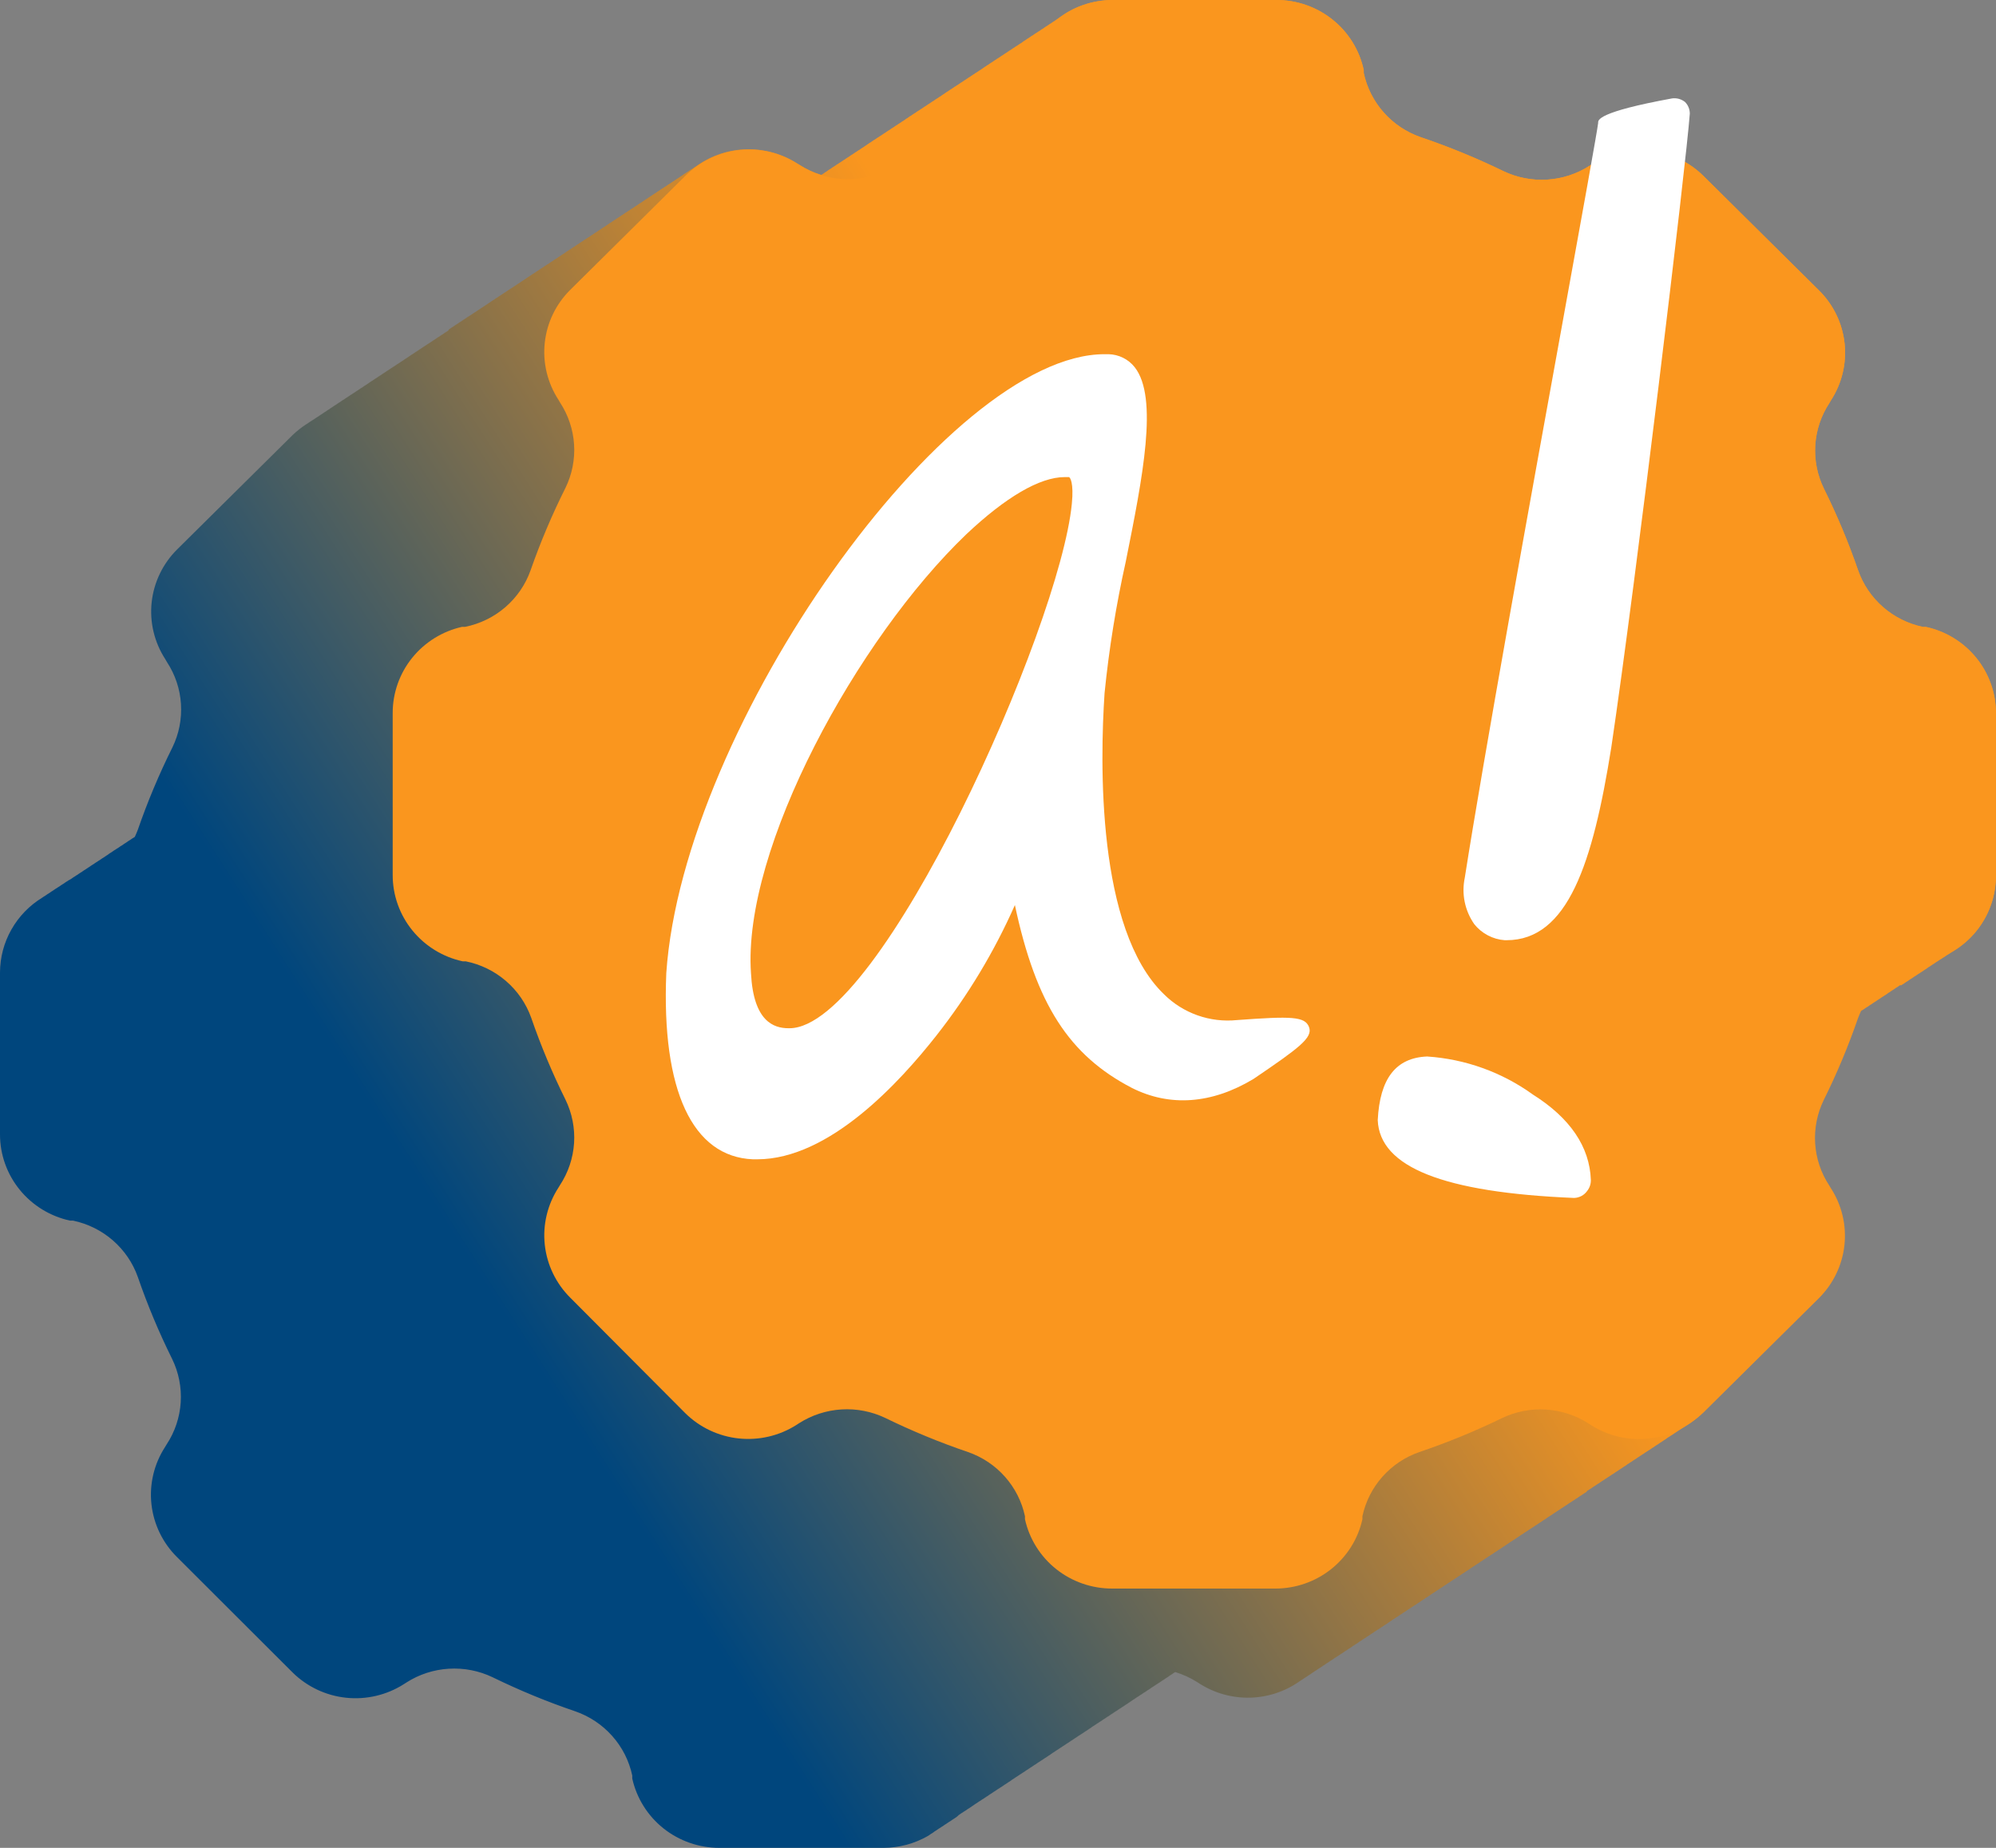 <svg width="108" height="100" viewBox="0 0 108 100" fill="none" xmlns="http://www.w3.org/2000/svg">
<rect x="0" y="0" width="108" height="100" fill="#808080" stroke="none"/>
<path d="M104.211 33.937H104.048C103.247 33.768 102.503 33.397 101.888 32.86C101.274 32.323 100.81 31.637 100.542 30.871C100.019 29.355 99.399 27.874 98.686 26.437C98.329 25.706 98.169 24.896 98.221 24.086C98.273 23.276 98.536 22.493 98.984 21.813L99.069 21.666C99.664 20.75 99.924 19.661 99.807 18.578C99.69 17.496 99.202 16.485 98.424 15.716L92.17 9.521C91.391 8.751 90.37 8.268 89.277 8.152C88.183 8.036 87.082 8.294 86.156 8.882L86.015 8.967C85.328 9.41 84.538 9.669 83.72 9.721C82.902 9.773 82.085 9.614 81.347 9.261C79.896 8.555 78.401 7.941 76.871 7.423C76.099 7.155 75.411 6.695 74.871 6.086C74.331 5.478 73.959 4.742 73.79 3.95V3.789C73.56 2.713 72.962 1.748 72.098 1.058C71.233 0.368 70.154 -0.006 69.044 7.2677e-05H60.205C59.351 0.001 58.513 0.227 57.775 0.653L57.704 0.702L57.634 0.751L57.563 0.793L57.499 0.842L57.428 0.891L57.357 0.933L57.286 0.982L57.216 1.031L57.145 1.074L57.074 1.123L57.003 1.165L56.932 1.214L56.862 1.263L56.791 1.305L56.72 1.354L56.649 1.403L56.578 1.445L56.507 1.494L56.437 1.544L56.366 1.586L56.295 1.635L56.224 1.684L56.153 1.726L56.082 1.775L56.012 1.817L55.941 1.866L55.87 1.915L55.799 1.958L55.728 2.007L55.657 2.056L55.587 2.098L55.516 2.147L55.445 2.196L55.374 2.238L55.31 2.287L55.24 2.336L55.169 2.379L55.098 2.428L55.027 2.477C55.001 2.486 54.977 2.501 54.956 2.519L54.885 2.568L54.815 2.61L54.744 2.659L54.673 2.708L54.602 2.75L54.531 2.799L54.461 2.849L54.39 2.891L54.319 2.94L54.248 2.989L54.177 3.031L54.106 3.08L54.035 3.129L53.965 3.171L53.894 3.22L53.823 3.263L53.752 3.312L53.681 3.361L53.611 3.403L53.54 3.452L53.469 3.501L53.398 3.543L53.327 3.592L53.256 3.641L53.193 3.683L53.122 3.733L53.051 3.782L52.98 3.824L52.909 3.873L52.839 3.922C52.812 3.932 52.788 3.946 52.768 3.964L52.697 4.013L52.626 4.055L52.555 4.104L52.484 4.154L52.413 4.196L52.343 4.245L52.272 4.294L52.201 4.336L52.13 4.385L52.059 4.434L51.989 4.476L51.918 4.525L51.847 4.575L51.776 4.617L51.705 4.666L51.634 4.708L51.564 4.757L51.493 4.806L51.422 4.848L51.351 4.897L51.28 4.946L51.209 4.988L51.139 5.038L51.068 5.087L51.004 5.129L50.933 5.178L50.862 5.227C50.836 5.237 50.812 5.251 50.791 5.269L50.721 5.318L50.65 5.36L50.579 5.409L50.508 5.459L50.437 5.501L50.367 5.55L50.296 5.599L50.225 5.641L50.154 5.69L50.083 5.739L50.012 5.781L49.942 5.83L49.871 5.88L49.8 5.922L49.729 5.971L49.658 6.013L49.587 6.062L49.517 6.111L49.446 6.153L49.375 6.202L49.304 6.251L49.233 6.293L49.162 6.343L49.092 6.392L49.021 6.434L48.957 6.483L48.886 6.532L48.815 6.574L48.745 6.623L48.674 6.672C48.648 6.682 48.624 6.696 48.603 6.714L48.532 6.764L48.461 6.806L48.39 6.855L48.32 6.904L48.249 6.946L48.178 6.995L48.107 7.044L48.036 7.086L47.965 7.135L47.895 7.185L47.824 7.227L47.753 7.276L47.682 7.325L47.611 7.367L47.541 7.416L47.47 7.458L47.399 7.507L47.328 7.556L47.257 7.598L47.186 7.648L47.115 7.697L47.045 7.739L46.974 7.788L46.903 7.837L46.839 7.879L46.768 7.928L46.698 7.977L46.627 8.019L46.556 8.069L46.485 8.118C46.459 8.127 46.435 8.142 46.414 8.16L46.343 8.209L46.273 8.251L46.202 8.3L46.131 8.349L46.06 8.391L45.989 8.44L45.919 8.49L45.848 8.532L45.777 8.581L45.706 8.63L45.635 8.672L45.564 8.721L45.493 8.77L45.423 8.812L45.352 8.861L45.281 8.903L45.21 8.953L45.139 9.002L45.069 9.044L44.998 9.093L44.927 9.142L44.856 9.184L44.785 9.233L44.721 9.282L44.651 9.324L44.58 9.374L44.509 9.423L44.438 9.465C44.02 9.337 43.622 9.153 43.255 8.917L43.114 8.833C42.304 8.319 41.357 8.056 40.396 8.078C39.434 8.101 38.501 8.408 37.717 8.96L37.646 9.009L37.575 9.051L37.504 9.1L37.433 9.149L37.362 9.191L37.291 9.24L37.221 9.289L37.15 9.331L37.079 9.381L37.008 9.423L36.944 9.472L36.874 9.521L36.803 9.563L36.732 9.612L36.661 9.661L36.59 9.703L36.52 9.752L36.449 9.802L36.378 9.844L36.307 9.893L36.236 9.942L36.165 9.984L36.094 10.033L36.024 10.082L35.953 10.124L35.882 10.173L35.811 10.216L35.74 10.265L35.669 10.314L35.599 10.356L35.528 10.405L35.457 10.454L35.386 10.496L35.315 10.545L35.245 10.594L35.174 10.636L35.103 10.685L35.032 10.735L34.961 10.777L34.89 10.826L34.827 10.868L34.756 10.917L34.685 10.966L34.614 11.008L34.543 11.057L34.472 11.107L34.402 11.149L34.331 11.198L34.26 11.247L34.189 11.289L34.118 11.338L34.047 11.387L33.977 11.429L33.906 11.478L33.835 11.52L33.764 11.57L33.693 11.619L33.623 11.661L33.552 11.71L33.481 11.759L33.41 11.801L33.339 11.85L33.268 11.899L33.198 11.941L33.127 11.991L33.056 12.04L32.985 12.082L32.914 12.131L32.843 12.18L32.78 12.222L32.709 12.271L32.638 12.313L32.567 12.362L32.496 12.412L32.425 12.454L32.355 12.503L32.284 12.552L32.213 12.594L32.142 12.643L32.071 12.692L32.001 12.734L31.93 12.783L31.859 12.832L31.788 12.874L31.717 12.924L31.646 12.966L31.576 13.015L31.505 13.064L31.434 13.106L31.363 13.155L31.292 13.204L31.221 13.246L31.151 13.296L31.08 13.345L31.009 13.387L30.938 13.436L30.867 13.485L30.797 13.527L30.726 13.576L30.655 13.618L30.591 13.667L30.52 13.716L30.449 13.759L30.379 13.808L30.308 13.857L30.237 13.899L30.166 13.948L30.095 13.997L30.024 14.039L29.954 14.088L29.883 14.137L29.812 14.18L29.741 14.229L29.67 14.278L29.599 14.32L29.529 14.369L29.458 14.411L29.387 14.46L29.316 14.509L29.245 14.551L29.174 14.601L29.104 14.65L29.033 14.692L28.962 14.741L28.891 14.79L28.82 14.832L28.75 14.881L28.679 14.93L28.608 14.972L28.537 15.021L28.473 15.064L28.402 15.113L28.332 15.162L28.261 15.204L28.19 15.253L28.119 15.302L28.048 15.344L27.977 15.393L27.907 15.442L27.836 15.485L27.765 15.534L27.694 15.583L27.623 15.625L27.552 15.674L27.482 15.716L27.411 15.765L27.34 15.814L27.269 15.856L27.198 15.905L27.128 15.955L27.057 15.997L26.986 16.046L26.915 16.095L26.844 16.137L26.773 16.186L26.703 16.235L26.632 16.277L26.561 16.326L26.49 16.376L26.419 16.418L26.355 16.467L26.285 16.509L26.214 16.558L26.143 16.607L26.072 16.649L26.001 16.698L25.93 16.747L25.86 16.79L25.789 16.839L25.718 16.888L25.647 16.93L25.576 16.979L25.506 17.028L25.435 17.07L25.364 17.119L25.293 17.161L25.222 17.21L25.151 17.26L25.081 17.302L25.01 17.351L24.939 17.4L24.868 17.442L24.797 17.491L24.726 17.54L24.656 17.582L24.585 17.631L24.514 17.68L24.443 17.723L24.372 17.772L24.301 17.814L24.252 17.891L24.181 17.94L24.11 17.982L24.039 18.031L23.969 18.081L23.898 18.123L23.827 18.172L23.756 18.221L23.685 18.263L23.614 18.312L23.544 18.361L23.473 18.403L23.402 18.452L23.331 18.501L23.26 18.544L23.189 18.593L23.119 18.635L23.048 18.684L22.977 18.733L22.906 18.775L22.835 18.824L22.765 18.873L22.694 18.915L22.623 18.965L22.552 19.014L22.481 19.056L22.41 19.105L22.34 19.154L22.269 19.196L22.198 19.245L22.134 19.287L22.063 19.336L21.992 19.386L21.922 19.427L21.851 19.477L21.78 19.526L21.709 19.568L21.638 19.617L21.567 19.666L21.497 19.708L21.426 19.757L21.355 19.806L21.284 19.849L21.213 19.898L21.142 19.94L21.072 19.989L21.001 20.038L20.93 20.08L20.859 20.129L20.788 20.178L20.718 20.22L20.647 20.27L20.576 20.319L20.505 20.361L20.434 20.41L20.363 20.459L20.293 20.501L20.222 20.55L20.151 20.599L20.08 20.641L20.009 20.69L19.945 20.733L19.875 20.782L19.804 20.831L19.733 20.873L19.662 20.922L19.591 20.971L19.52 21.013L19.45 21.062L19.379 21.111L19.308 21.154L19.237 21.203L19.166 21.252L19.096 21.294L19.025 21.343L18.954 21.385L18.883 21.434L18.812 21.483L18.741 21.525L18.671 21.575L18.6 21.624L18.529 21.666L18.458 21.715L18.387 21.764L18.316 21.806L18.246 21.855L18.175 21.904L18.104 21.946L18.033 21.995L17.962 22.044L17.891 22.087L17.828 22.136L17.757 22.178L17.686 22.227L17.615 22.276L17.544 22.318L17.474 22.367L17.403 22.416L17.332 22.459L17.261 22.508L17.19 22.557L17.119 22.599L17.049 22.648L16.978 22.697L16.907 22.739L16.836 22.788L16.765 22.83L16.694 22.879L16.624 22.929L16.553 22.971C16.301 23.137 16.064 23.325 15.845 23.532L9.59 29.727C8.813 30.497 8.325 31.507 8.207 32.589C8.09 33.672 8.351 34.761 8.946 35.677L9.031 35.824C9.478 36.504 9.74 37.287 9.792 38.097C9.844 38.907 9.685 39.717 9.328 40.448C8.61 41.892 7.985 43.38 7.458 44.903C7.409 45.036 7.352 45.163 7.295 45.289L7.232 45.331L7.161 45.373L7.09 45.422L7.019 45.471L6.948 45.513L6.878 45.562L6.807 45.611L6.736 45.654L6.665 45.703L6.594 45.752L6.523 45.794L6.453 45.843L6.382 45.892L6.311 45.934L6.24 45.983L6.169 46.025L6.098 46.075L6.028 46.124L5.957 46.166L5.886 46.215L5.822 46.264L5.751 46.306L5.68 46.355L5.61 46.404L5.539 46.446L5.468 46.495L5.397 46.545L5.326 46.587L5.256 46.636L5.185 46.678L5.114 46.727L5.043 46.776L4.972 46.818L4.901 46.867L4.831 46.916L4.76 46.959L4.689 47.008L4.618 47.057L4.547 47.099L4.476 47.148L4.406 47.197L4.335 47.239L4.264 47.288L4.193 47.337L4.122 47.38L4.051 47.429L3.981 47.471L3.91 47.52L3.839 47.569L3.768 47.611L3.711 47.639L3.641 47.688L3.57 47.73L3.499 47.779L3.428 47.829L3.357 47.871L3.286 47.92L3.216 47.969L3.145 48.011L3.074 48.06L3.003 48.102L2.932 48.151L2.861 48.2L2.791 48.242L2.72 48.292L2.649 48.341L2.578 48.383L2.507 48.432L2.437 48.481L2.366 48.523L2.295 48.572C1.596 48.998 1.019 49.593 0.618 50.302C0.216 51.01 0.004 51.808 0 52.62V61.391C0 62.48 0.376 63.536 1.065 64.384C1.754 65.233 2.716 65.823 3.789 66.056H3.952C4.752 66.224 5.495 66.593 6.109 67.127C6.723 67.662 7.188 68.344 7.458 69.108C7.981 70.624 8.601 72.105 9.314 73.542C9.67 74.273 9.83 75.083 9.778 75.893C9.726 76.703 9.464 77.486 9.017 78.166L8.932 78.306C8.337 79.223 8.077 80.314 8.194 81.397C8.312 82.481 8.799 83.492 9.576 84.263L15.83 90.507C16.609 91.277 17.63 91.76 18.723 91.876C19.817 91.992 20.918 91.734 21.844 91.146L21.985 91.055C22.673 90.614 23.464 90.356 24.281 90.306C25.099 90.255 25.915 90.414 26.653 90.767C28.104 91.475 29.599 92.092 31.129 92.612C31.901 92.88 32.59 93.341 33.129 93.949C33.669 94.557 34.041 95.293 34.21 96.085V96.246C34.446 97.31 35.042 98.262 35.898 98.945C36.755 99.627 37.821 100 38.921 100H47.795C48.649 99.999 49.487 99.774 50.225 99.347L50.296 99.298L50.367 99.249L50.437 99.207L50.508 99.158L50.572 99.109L50.643 99.067L50.714 99.018L50.784 98.969L50.855 98.927L50.926 98.877L50.997 98.835L51.068 98.786L51.139 98.737L51.209 98.695L51.28 98.646L51.351 98.597L51.422 98.555L51.493 98.506L51.564 98.457L51.634 98.414L51.705 98.365L51.776 98.316L51.875 98.225L51.946 98.176L52.017 98.127L52.088 98.085L52.158 98.035L52.229 97.993L52.3 97.944L52.371 97.895L52.442 97.853L52.513 97.804L52.584 97.755L52.647 97.713L52.718 97.664L52.789 97.615L52.86 97.572L52.931 97.523L53.001 97.474C53.027 97.465 53.051 97.45 53.072 97.432L53.143 97.383L53.214 97.341L53.285 97.292L53.355 97.243L53.426 97.201L53.497 97.151L53.568 97.102L53.639 97.06L53.71 97.011L53.781 96.962L53.851 96.92L53.922 96.871L53.993 96.822L54.064 96.78L54.135 96.731L54.206 96.688L54.276 96.639L54.347 96.59L54.418 96.548L54.489 96.499L54.56 96.45L54.63 96.408L54.701 96.359L54.765 96.31L54.836 96.267L54.907 96.218L54.977 96.169L55.048 96.127L55.119 96.078L55.19 96.029C55.216 96.019 55.24 96.005 55.261 95.987L55.332 95.938L55.403 95.896L55.473 95.847L55.544 95.797L55.615 95.755L55.686 95.706L55.757 95.657L55.828 95.615L55.898 95.566L55.969 95.517L56.04 95.475L56.111 95.425L56.182 95.376L56.252 95.334L56.323 95.285L56.394 95.243L56.465 95.194L56.536 95.145L56.607 95.103L56.677 95.054L56.748 95.005L56.819 94.963L56.883 94.913L56.954 94.864L57.025 94.822L57.095 94.773L57.166 94.724L57.237 94.682L57.308 94.633L57.379 94.584C57.405 94.574 57.428 94.56 57.449 94.541L57.52 94.492L57.591 94.45L57.662 94.401L57.733 94.352L57.804 94.31L57.874 94.261L57.945 94.212L58.016 94.17L58.087 94.121L58.158 94.071L58.229 94.029L58.299 93.98L58.37 93.931L58.441 93.889L58.512 93.84L58.583 93.798L58.654 93.749L58.724 93.7L58.795 93.657L58.866 93.608L58.937 93.559L59.008 93.517L59.071 93.468L59.142 93.419L59.213 93.377L59.284 93.328L59.355 93.279L59.426 93.237L59.496 93.187L59.567 93.145L59.638 93.096L59.709 93.047L59.78 93.005L59.851 92.956L59.921 92.907L59.992 92.865L60.063 92.816L60.134 92.766L60.205 92.724L60.276 92.675L60.346 92.626L60.417 92.584L60.488 92.535L60.559 92.486L60.63 92.444L60.7 92.395L60.771 92.353L60.842 92.303L60.913 92.254L60.984 92.212L61.055 92.163L61.126 92.114L61.189 92.072L61.26 92.023L61.331 91.974L61.402 91.931L61.472 91.882L61.543 91.833C61.569 91.823 61.593 91.809 61.614 91.791L61.685 91.742L61.756 91.7L61.827 91.651L61.898 91.602L61.968 91.56L62.039 91.511L62.11 91.462L62.181 91.419L62.252 91.37L62.322 91.321L62.393 91.279L62.464 91.23L62.535 91.181L62.606 91.139L62.677 91.09L62.748 91.047L62.818 90.998L62.889 90.949L62.96 90.907L63.031 90.858L63.102 90.809L63.172 90.767L63.243 90.718L63.307 90.669L63.378 90.626L63.449 90.577L63.52 90.528L63.59 90.486C64.007 90.614 64.405 90.796 64.773 91.026L64.915 91.118C65.725 91.632 66.671 91.895 67.633 91.873C68.595 91.85 69.528 91.543 70.312 90.991L70.383 90.942L70.454 90.9L70.525 90.851L70.595 90.802L70.666 90.76L70.737 90.711L70.808 90.662L70.879 90.62L70.95 90.57L71.02 90.521L71.084 90.479L71.155 90.43L71.226 90.388L71.296 90.339L71.367 90.29L71.438 90.248L71.509 90.199L71.58 90.15L71.651 90.107L71.722 90.058L71.792 90.009L71.863 89.967L71.934 89.918L72.005 89.869L72.076 89.827L72.147 89.778L72.217 89.728L72.288 89.686L72.359 89.637L72.43 89.595L72.501 89.546L72.572 89.497L72.642 89.455L72.713 89.406L72.784 89.357L72.855 89.314L72.926 89.265L72.996 89.216L73.067 89.174L73.138 89.125L73.202 89.076L73.273 89.034L73.344 88.985L73.414 88.943L73.485 88.894L73.556 88.844L73.627 88.802L73.698 88.753L73.769 88.704L73.839 88.662L73.91 88.613L73.981 88.564L74.052 88.522L74.123 88.473L74.193 88.424L74.264 88.381L74.335 88.332L74.406 88.283L74.477 88.241L74.548 88.192L74.618 88.15L74.689 88.101L74.76 88.052L74.831 88.01L74.902 87.96L74.973 87.911L75.043 87.869L75.114 87.82L75.185 87.771L75.249 87.729L75.32 87.68L75.39 87.631L75.461 87.589L75.532 87.54L75.603 87.497L75.674 87.448L75.745 87.399L75.815 87.357L75.886 87.308L75.957 87.259L76.028 87.217L76.099 87.168L76.17 87.118L76.24 87.076L76.311 87.027L76.382 86.978L76.453 86.936L76.524 86.887L76.594 86.845L76.665 86.796L76.736 86.747L76.807 86.705L76.878 86.655L76.949 86.606L77.019 86.564L77.09 86.515L77.161 86.466L77.232 86.424L77.303 86.375L77.374 86.326L77.437 86.284L77.508 86.234L77.579 86.192L77.65 86.143L77.721 86.094L77.791 86.052L77.862 86.003L77.933 85.954L78.004 85.912L78.075 85.863L78.146 85.814L78.216 85.771L78.287 85.722L78.358 85.673L78.429 85.631L78.5 85.582L78.571 85.533L78.641 85.491L78.712 85.442L78.783 85.4L78.854 85.35L78.925 85.301L78.996 85.259L79.067 85.21L79.137 85.161L79.208 85.119L79.279 85.07L79.35 85.021L79.421 84.979L79.492 84.93L79.555 84.88L79.626 84.838L79.697 84.789L79.768 84.747L79.838 84.698L79.909 84.649L79.98 84.607L80.051 84.558L80.122 84.508L80.193 84.466L80.263 84.417L80.334 84.368L80.405 84.326L80.476 84.277L80.547 84.228L80.618 84.186L80.689 84.137L80.759 84.095L80.83 84.046L80.901 83.996L80.972 83.954L81.043 83.905L81.113 83.856L81.184 83.814L81.255 83.765L81.326 83.716L81.397 83.674L81.468 83.624L81.538 83.575L81.609 83.533L81.673 83.484L81.744 83.435L81.815 83.393L81.885 83.344L81.956 83.302L82.027 83.253L82.098 83.204L82.169 83.162L82.24 83.112L82.31 83.063L82.381 83.021L82.452 82.972L82.523 82.923L82.594 82.881L82.665 82.832L82.735 82.783L82.806 82.74L82.877 82.691L82.948 82.649L83.019 82.6L83.09 82.551L83.16 82.509L83.231 82.46L83.302 82.411L83.373 82.369L83.444 82.32L83.514 82.27L83.585 82.228L83.656 82.179L83.727 82.13L83.791 82.088L83.862 82.039L83.932 81.997L84.003 81.948L84.074 81.899L84.145 81.856L84.216 81.807L84.287 81.758L84.357 81.716L84.428 81.667L84.499 81.618L84.57 81.576L84.641 81.527L84.712 81.478L84.782 81.436L84.853 81.386L84.924 81.337L84.995 81.295L85.066 81.246L85.136 81.204L85.207 81.155L85.278 81.106L85.349 81.064L85.42 81.014L85.491 80.965L85.561 80.923L85.632 80.874L85.703 80.825L85.774 80.783L85.845 80.734L85.873 80.685L85.944 80.643L86.015 80.594L86.086 80.552L86.156 80.502L86.227 80.453L86.298 80.411L86.369 80.362L86.44 80.313L86.511 80.271L86.581 80.222L86.652 80.173L86.723 80.13L86.794 80.081L86.865 80.032L86.936 79.99L87.006 79.941L87.077 79.899L87.148 79.85L87.219 79.801L87.29 79.759L87.361 79.71L87.431 79.66L87.502 79.618L87.573 79.569L87.644 79.52L87.715 79.478L87.785 79.429L87.856 79.38L87.927 79.338L87.998 79.289L88.062 79.24L88.133 79.197L88.203 79.148L88.274 79.106L88.345 79.057L88.416 79.008L88.487 78.966L88.558 78.917L88.628 78.868L88.699 78.826L88.77 78.776L88.841 78.727L88.912 78.685L88.983 78.636L89.053 78.587L89.124 78.545L89.195 78.496L89.266 78.454L89.337 78.405L89.407 78.356L89.478 78.313L89.549 78.264L89.62 78.215L89.691 78.173L89.762 78.124L89.832 78.075L89.903 78.033L89.974 77.984L90.045 77.934L90.116 77.892L90.18 77.843L90.25 77.794L90.321 77.752L90.392 77.703L90.463 77.661L90.534 77.612L90.605 77.563L90.675 77.52L90.746 77.471L90.817 77.422L90.888 77.38L90.959 77.331L91.029 77.282L91.1 77.24L91.171 77.191L91.242 77.142L91.313 77.1L91.384 77.05L91.454 77.008C91.707 76.842 91.944 76.654 92.163 76.447L98.417 70.252C99.194 69.481 99.681 68.469 99.799 67.386C99.916 66.303 99.656 65.212 99.061 64.295L98.977 64.155C98.529 63.475 98.267 62.692 98.215 61.882C98.163 61.072 98.323 60.262 98.679 59.531C99.392 58.094 100.012 56.613 100.535 55.097C100.584 54.964 100.641 54.838 100.698 54.711L100.761 54.669L100.832 54.627L100.903 54.578L100.974 54.529L101.045 54.487L101.116 54.438L101.186 54.389L101.257 54.346L101.328 54.297L101.399 54.248L101.47 54.206L101.541 54.157L101.611 54.108L101.682 54.066L101.753 54.017L101.824 53.968L101.895 53.925L101.966 53.876L102.036 53.834L102.107 53.785L102.171 53.736L102.242 53.694L102.313 53.645L102.383 53.596L102.454 53.554L102.525 53.505L102.596 53.455L102.667 53.413L102.738 53.364L102.808 53.315L102.872 53.322L102.943 53.273L103.014 53.231L103.085 53.182L103.155 53.133L103.226 53.091L103.297 53.041L103.368 52.992L103.439 52.95L103.51 52.901L103.58 52.852L103.651 52.81L103.722 52.761L103.793 52.712L103.864 52.67L103.935 52.62L104.005 52.578L104.076 52.529L104.147 52.48L104.218 52.438L104.282 52.389L104.352 52.34L104.423 52.298L104.494 52.249L104.565 52.2L104.636 52.157L104.707 52.108L104.777 52.059L104.848 52.017L104.919 51.968L104.997 51.919L105.068 51.877L105.139 51.828L105.209 51.786L105.28 51.736L105.351 51.687L105.422 51.645L105.493 51.596L105.564 51.547L105.634 51.505L105.705 51.456C106.404 51.028 106.982 50.43 107.382 49.719C107.782 49.008 107.993 48.208 107.993 47.394V38.588C107.99 37.503 107.614 36.45 106.926 35.605C106.239 34.76 105.281 34.171 104.211 33.937V33.937Z" fill="url(#paint0_linear)"/>
<path d="M107.999 47.358V38.588C107.999 37.499 107.623 36.443 106.934 35.595C106.245 34.746 105.284 34.156 104.21 33.923H104.047C103.247 33.755 102.505 33.386 101.891 32.852C101.277 32.317 100.812 31.635 100.541 30.871C100.018 29.355 99.398 27.874 98.686 26.437C98.329 25.706 98.169 24.896 98.221 24.086C98.273 23.276 98.536 22.493 98.983 21.813L99.068 21.666C99.663 20.75 99.924 19.661 99.806 18.578C99.689 17.496 99.201 16.485 98.423 15.716L92.169 9.521C91.391 8.751 90.37 8.268 89.276 8.152C88.182 8.036 87.081 8.294 86.156 8.882L86.014 8.967C85.328 9.41 84.537 9.669 83.719 9.721C82.902 9.773 82.084 9.614 81.347 9.261C79.895 8.555 78.4 7.941 76.87 7.423C76.099 7.155 75.41 6.695 74.87 6.086C74.331 5.478 73.958 4.742 73.789 3.95V3.789C73.559 2.713 72.962 1.748 72.097 1.058C71.232 0.368 70.154 -0.006 69.043 7.2677e-05H60.204C59.105 0 58.038 0.373 57.182 1.055C56.325 1.738 55.73 2.69 55.494 3.754V3.915C55.325 4.707 54.952 5.443 54.413 6.051C53.873 6.66 53.184 7.12 52.413 7.388C50.883 7.906 49.388 8.52 47.936 9.226C47.199 9.579 46.381 9.738 45.564 9.686C44.746 9.634 43.955 9.374 43.269 8.932L43.127 8.847C42.202 8.259 41.101 8.001 40.007 8.117C38.913 8.233 37.892 8.716 37.114 9.486L30.86 15.681C30.082 16.45 29.594 17.46 29.477 18.543C29.359 19.626 29.62 20.715 30.215 21.631L30.3 21.778C30.747 22.458 31.009 23.241 31.062 24.051C31.114 24.861 30.954 25.671 30.598 26.401C29.871 27.85 29.24 29.343 28.706 30.871C28.433 31.639 27.962 32.324 27.342 32.859C26.721 33.394 25.971 33.761 25.165 33.923H25.002C23.935 34.163 22.982 34.756 22.299 35.604C21.617 36.452 21.247 37.504 21.248 38.588V47.358C21.248 48.447 21.624 49.504 22.313 50.352C23.003 51.201 23.964 51.791 25.037 52.024H25.2C26.007 52.186 26.757 52.553 27.377 53.088C27.998 53.623 28.468 54.308 28.742 55.076C29.265 56.592 29.885 58.073 30.598 59.51C30.954 60.241 31.114 61.051 31.062 61.861C31.009 62.671 30.747 63.454 30.3 64.134L30.215 64.274C29.621 65.191 29.36 66.282 29.478 67.365C29.595 68.448 30.083 69.46 30.86 70.231L37.078 76.475C37.857 77.245 38.878 77.728 39.971 77.844C41.065 77.96 42.166 77.702 43.092 77.114L43.233 77.022C43.921 76.582 44.712 76.324 45.529 76.274C46.347 76.223 47.163 76.382 47.901 76.735C49.352 77.443 50.847 78.059 52.377 78.58C53.149 78.848 53.838 79.308 54.377 79.917C54.917 80.525 55.289 81.261 55.459 82.053V82.214C55.694 83.278 56.29 84.23 57.146 84.913C58.003 85.595 59.069 85.968 60.169 85.968H69.008C70.108 85.968 71.174 85.595 72.03 84.913C72.887 84.23 73.483 83.278 73.718 82.214V82.053C73.888 81.261 74.26 80.525 74.799 79.917C75.339 79.308 76.028 78.848 76.799 78.58C78.329 78.062 79.824 77.448 81.276 76.742C82.013 76.389 82.83 76.23 83.647 76.281C84.465 76.331 85.256 76.589 85.943 77.029L86.085 77.121C87.011 77.709 88.112 77.967 89.205 77.851C90.299 77.735 91.32 77.252 92.098 76.482L98.353 70.287C99.13 69.516 99.617 68.505 99.734 67.421C99.852 66.338 99.591 65.247 98.997 64.33L98.912 64.19C98.465 63.51 98.203 62.727 98.15 61.917C98.098 61.107 98.258 60.297 98.615 59.566C99.328 58.129 99.947 56.648 100.47 55.132C100.741 54.368 101.206 53.686 101.82 53.151C102.434 52.617 103.177 52.248 103.976 52.08H104.139C105.236 51.859 106.22 51.267 106.925 50.406C107.629 49.544 108.009 48.467 107.999 47.358V47.358Z" fill="#FA961E"/>
<path d="M91.184 5.529C91.087 5.448 90.974 5.388 90.852 5.353C90.73 5.318 90.602 5.309 90.476 5.325C86.446 6.062 86.46 6.497 86.474 6.651C86.425 7.079 85.61 11.605 84.569 17.33C82.749 27.349 80.263 41.072 79.257 47.499C79.166 47.931 79.164 48.378 79.253 48.811C79.342 49.244 79.519 49.655 79.774 50.018C79.973 50.266 80.222 50.471 80.505 50.619C80.787 50.768 81.098 50.857 81.417 50.881H81.516C84.838 50.881 86.184 46.713 87.183 40.455C88.521 31.46 91.248 8.763 91.432 6.153C91.434 5.921 91.345 5.698 91.184 5.529V5.529Z" fill="white"/>
<path d="M82.947 59.237C81.272 58.026 79.286 57.311 77.217 57.174C75.531 57.244 74.66 58.36 74.547 60.619C74.653 63.159 78.088 64.534 85.171 64.829C85.311 64.825 85.448 64.788 85.571 64.723C85.694 64.657 85.8 64.563 85.879 64.45C86.014 64.28 86.084 64.069 86.078 63.853C86.014 62.057 84.952 60.5 82.947 59.237Z" fill="white"/>
<path d="M66.933 55.203C66.21 55.277 65.478 55.189 64.793 54.946C64.108 54.703 63.486 54.312 62.974 53.799C59.334 50.291 59.518 41.227 59.766 37.508C60.007 35.116 60.39 32.741 60.913 30.394C61.827 25.833 62.691 21.518 61.395 19.87C61.226 19.656 61.011 19.482 60.766 19.361C60.521 19.24 60.252 19.174 59.978 19.168H59.766C51.266 19.168 36.973 39.276 36.052 52.656C35.79 59.019 37.469 62.604 40.741 62.738H40.968C44.892 62.738 48.709 58.528 50.664 56.044C52.371 53.873 53.799 51.5 54.914 48.979C56.061 54.361 57.853 57.111 61.239 58.872C63.293 59.91 65.567 59.749 67.826 58.388C70.284 56.718 71.049 56.157 70.829 55.581C70.609 55.006 69.894 54.985 66.933 55.203ZM57.995 27.265C57.343 33.972 47.654 55.645 42.717 55.645H42.667C41.86 55.645 40.769 55.273 40.635 52.677C40.16 45.913 46.393 34.554 52.286 28.913C54.411 26.907 56.26 25.819 57.605 25.819H57.839C57.903 25.833 58.108 26.128 57.995 27.265Z" fill="white"/>
<defs>
<linearGradient id="paint0_linear" x1="99.692" y1="21.322" x2="6.017" y2="81.235" gradientUnits="userSpaceOnUse">
<stop offset="0.34" stop-color="#FA961E"/>
<stop offset="0.79" stop-color="#00467D"/>
</linearGradient>
</defs>
</svg>
